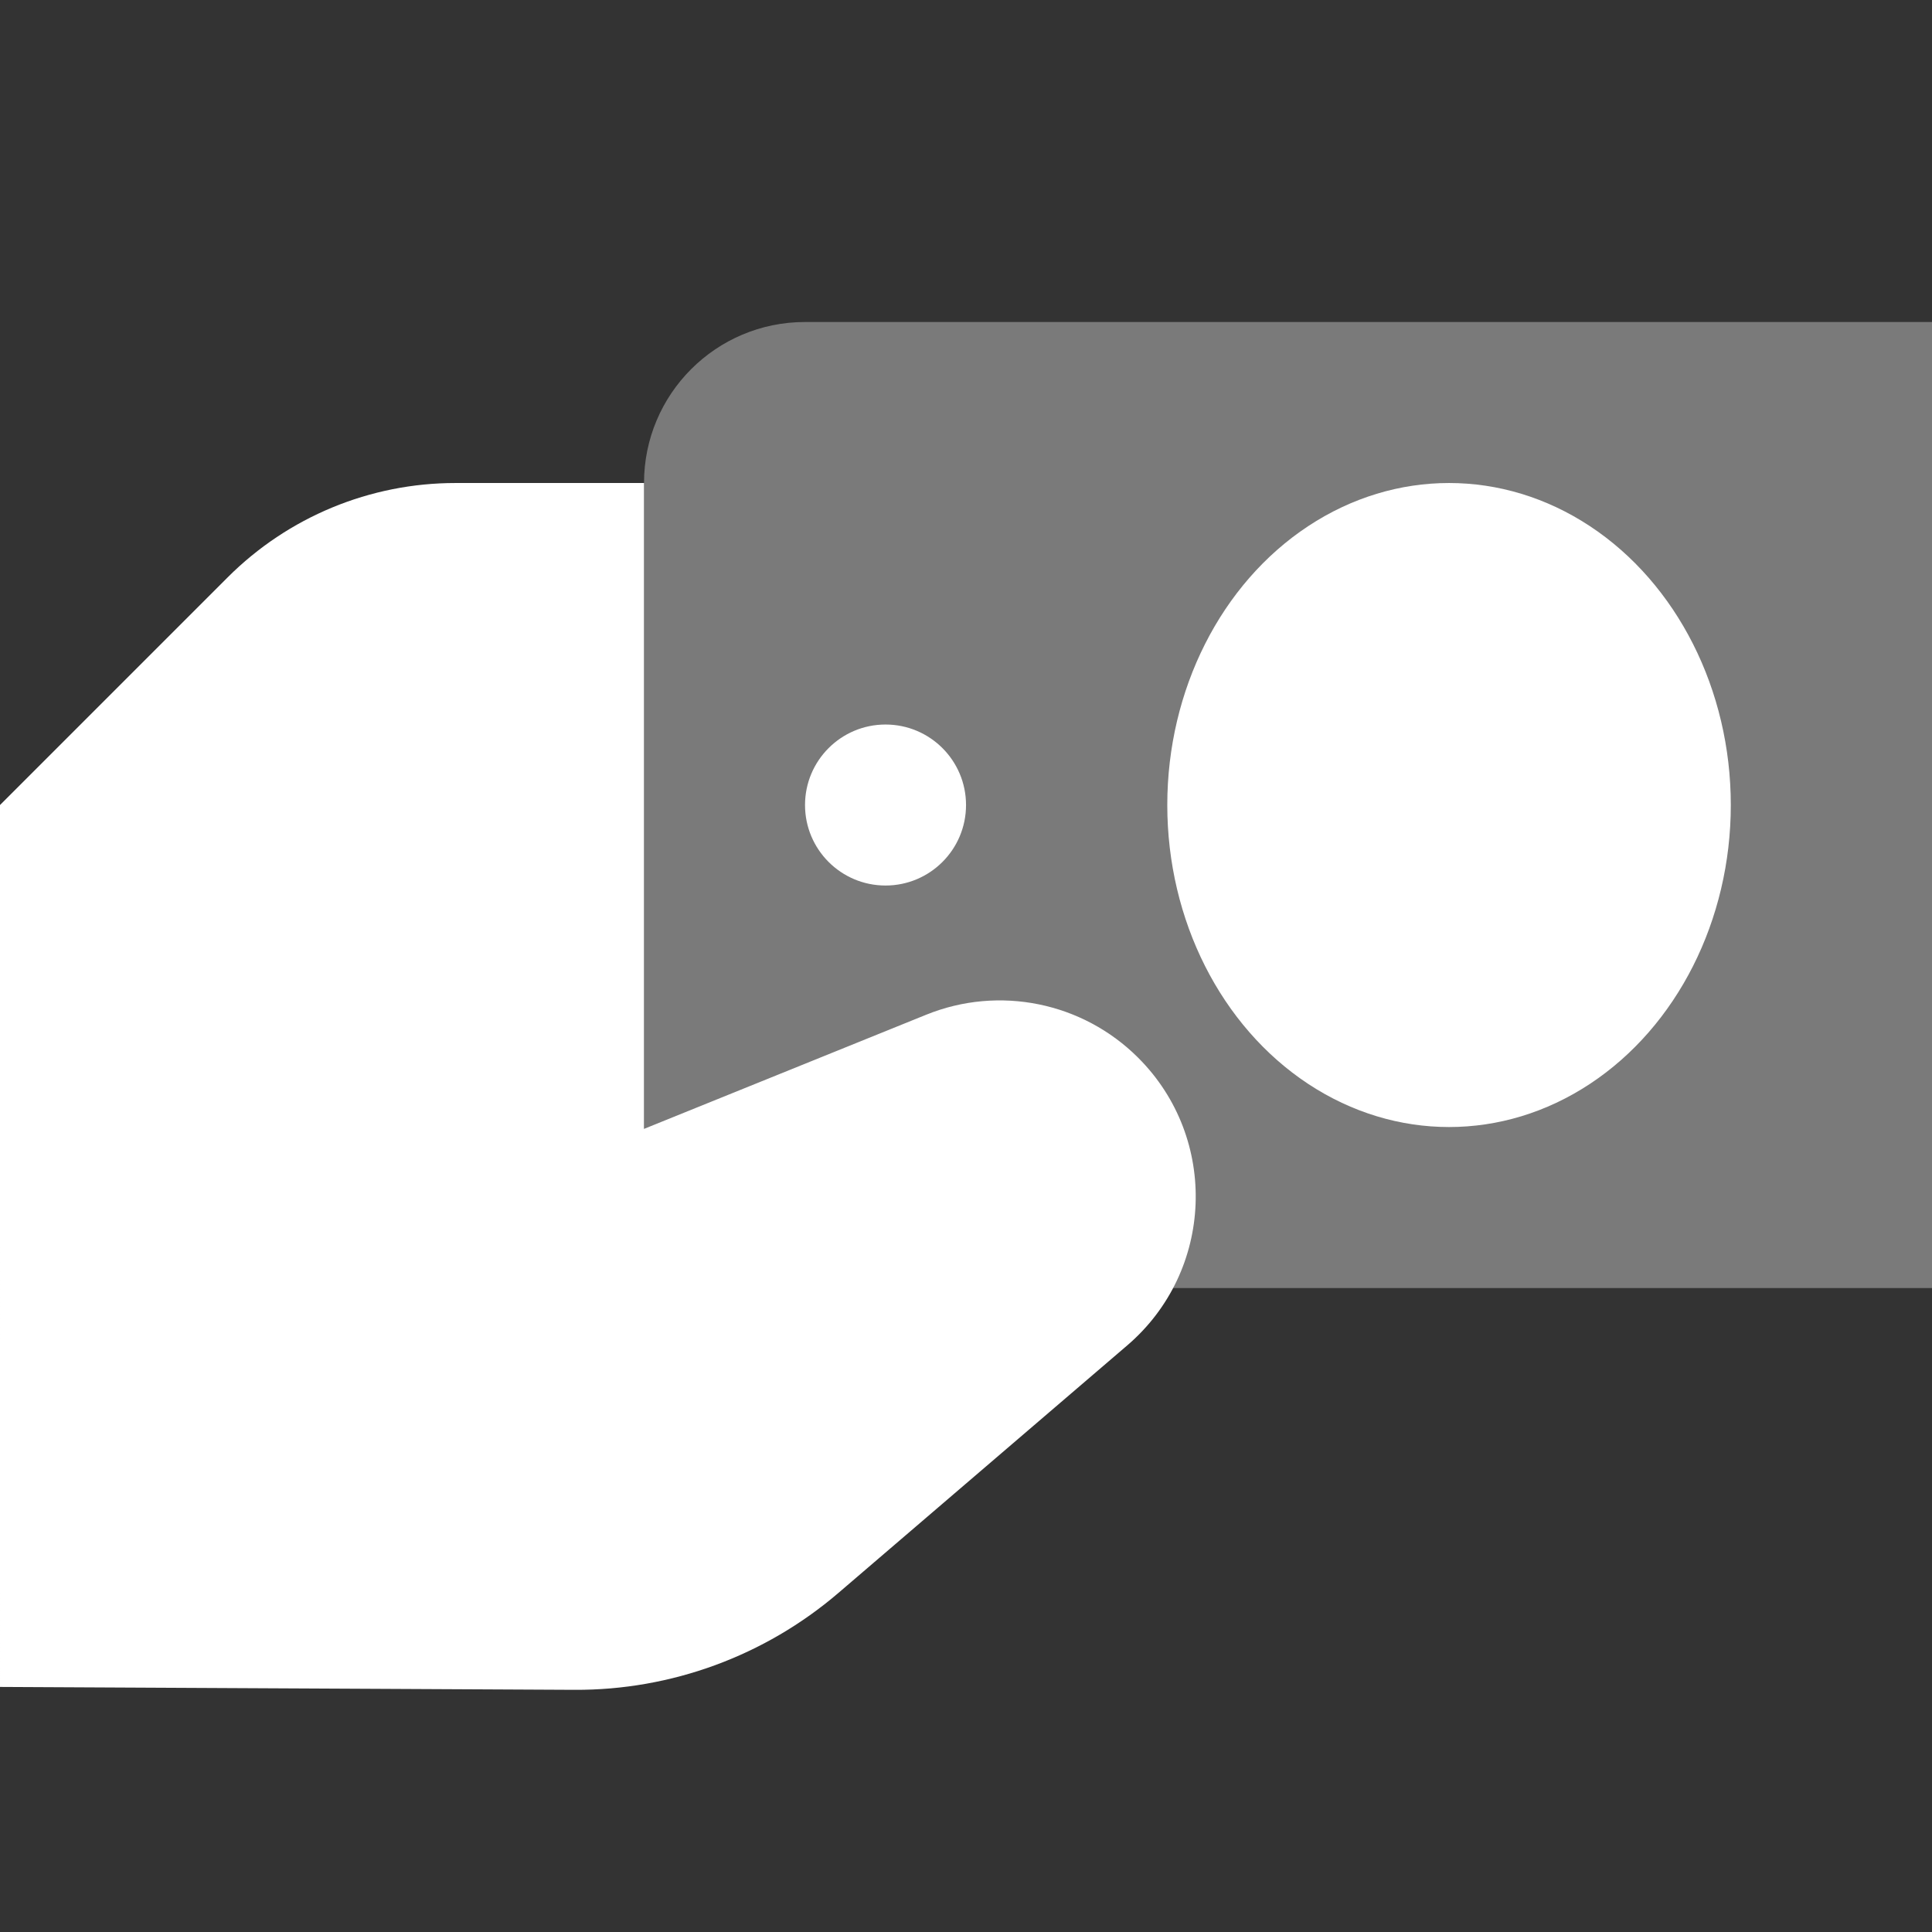 <svg xmlns="http://www.w3.org/2000/svg" xmlns:xlink="http://www.w3.org/1999/xlink" viewBox="0,0,256,256" width="48px" height="48px"><rect x="0" y="0" width="256" height="256" fill="#333333" stroke="none"/><g fill="#ffffff" fill-rule="nonzero" stroke="none" stroke-width="1" stroke-linecap="butt" stroke-linejoin="miter" stroke-miterlimit="10" stroke-dasharray="" stroke-dashoffset="0" font-family="none" font-weight="none" font-size="none" text-anchor="none" style="mix-blend-mode: normal"><g transform="scale(10.667,10.667)"><path d="M24,4h-14c-1.105,0 -2,0.895 -2,2v10h16z" opacity="0.35"></path><ellipse cx="18" cy="10" rx="3.5" ry="4"></ellipse><circle cx="11" cy="10" r="1"></circle><path d="M0,10l2.828,-2.828c0.751,-0.751 1.768,-1.172 2.829,-1.172h2.343v8.023l3.505,-1.418c0.906,-0.367 1.944,-0.156 2.635,0.536v0c1.003,1.003 0.94,2.648 -0.137,3.571l-3.588,3.075c-0.913,0.782 -2.077,1.21 -3.279,1.204l-7.136,-0.036z"></path></g></g></svg>